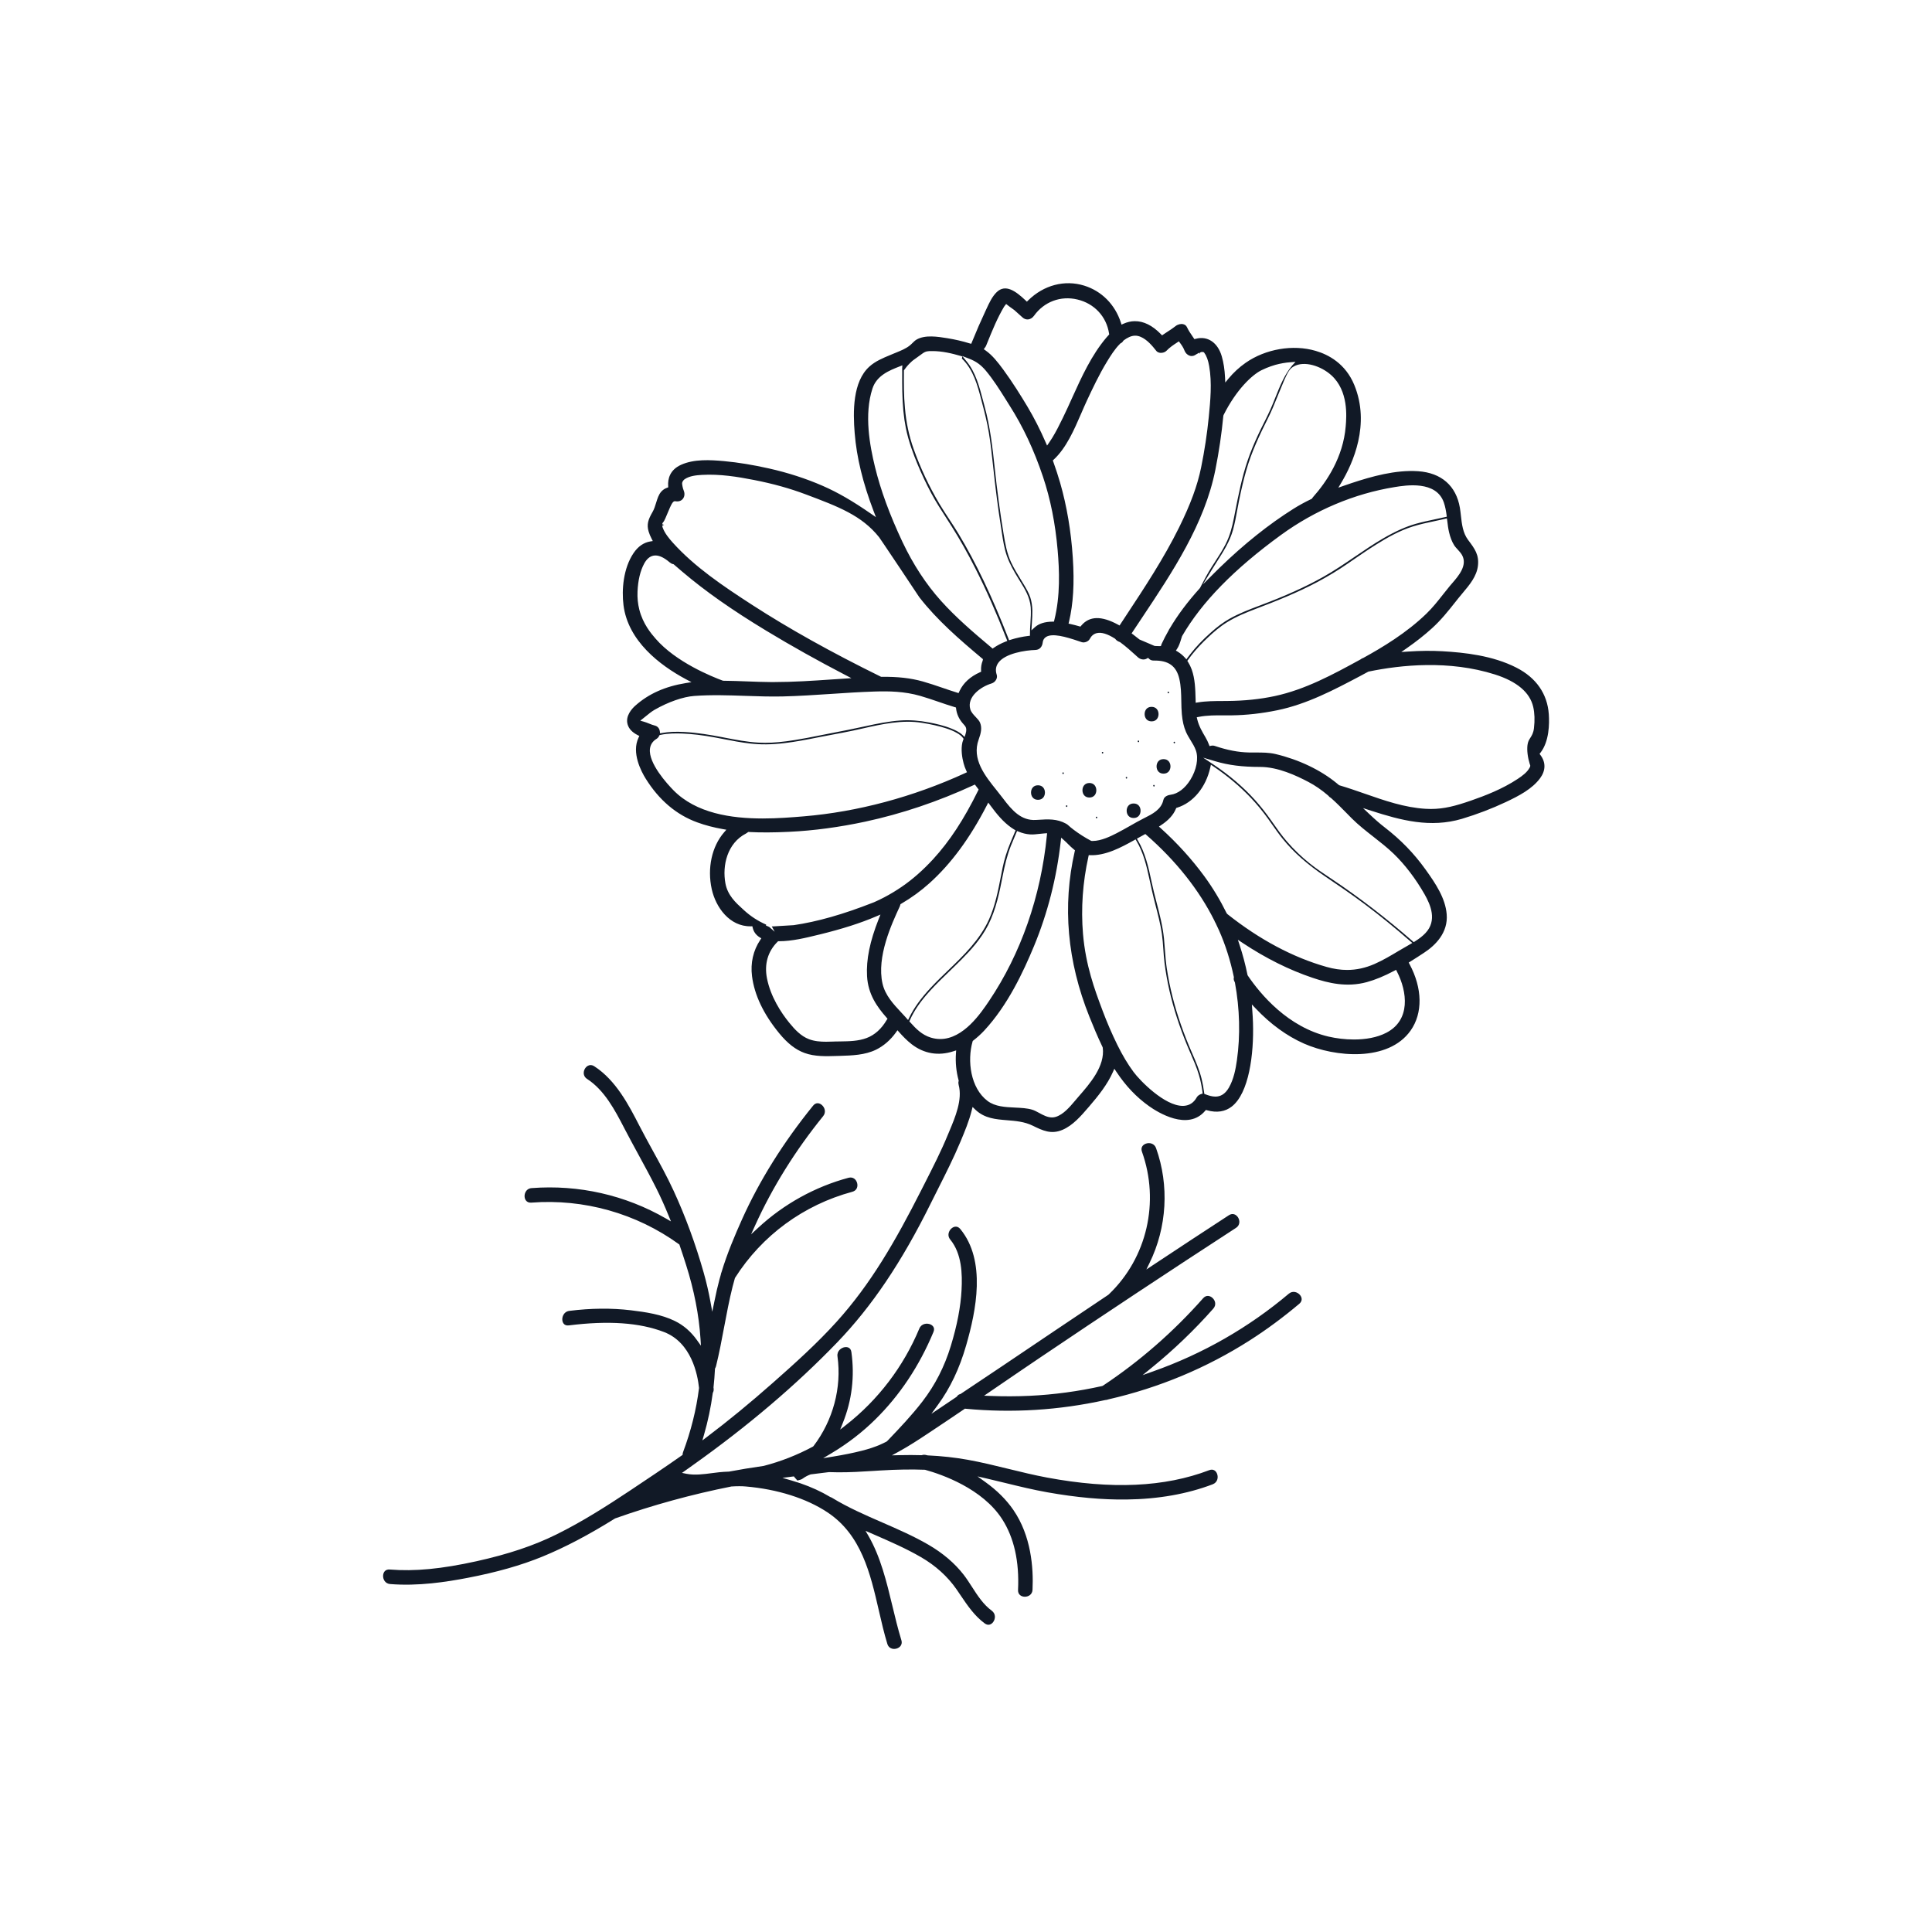 <?xml version="1.0" encoding="utf-8"?>
<!-- Generator: Adobe Illustrator 27.4.1, SVG Export Plug-In . SVG Version: 6.00 Build 0)  -->
<svg version="1.1" id="Layer_1" xmlns="http://www.w3.org/2000/svg" xmlns:xlink="http://www.w3.org/1999/xlink" x="0px" y="0px"
	 viewBox="0 0 500 500" style="enable-background:new 0 0 500 500;" xml:space="preserve">
<style type="text/css">
	.st0{fill:#111926;}
	.st1{fill:none;}
</style>
<path class="st0" d="M389.73,207.56c3.34-1.58,6.77-3.35,8.85-6.16c1.46-1.98,1.5-4.11,0.09-5.99l-0.23-0.31l0.23-0.3
	c2.28-2.92,2.33-7.5,2.16-9.96c-0.37-5.27-3.26-9.44-8.38-12.05c-6.15-3.15-13.47-3.92-19.16-4.25c-2.8-0.16-5.77-0.13-8.84,0.08
	l-1.8,0.12l1.48-1.03c2.4-1.68,4.51-3.34,6.44-5.09c2.34-2.11,4.21-4.46,6.18-6.95l0.65-0.82c0.37-0.46,0.75-0.92,1.14-1.38
	c1.79-2.12,3.63-4.32,3.95-7.05c0.33-2.85-0.85-4.43-2.48-6.6l-0.09-0.12c-1.34-1.8-1.6-4.08-1.84-6.27c-0.08-0.68-0.15-1.36-0.26-2
	c-0.96-5.71-4.8-9.07-10.82-9.48c-5.84-0.39-12.02,1.35-17.29,3.1c-0.68,0.23-1.36,0.46-2.04,0.7l-1.31,0.46l0.71-1.19
	c3.08-5.11,7.61-15.21,3.42-25.39c-2.28-5.54-6.7-7.87-10.01-8.83c-5.85-1.72-12.97-0.5-18.12,3.1c-1.64,1.15-3.14,2.53-4.44,4.1
	l-0.82,0.99l-0.06-1.29c-0.1-2.08-0.38-3.88-0.85-5.5c-1.04-3.57-3.68-5.34-6.73-4.52l-0.35,0.09l-0.5-0.74
	c-0.5-0.73-1.01-1.48-1.41-2.33c-0.2-0.43-0.53-0.7-0.99-0.8c-0.63-0.15-1.43,0.05-1.98,0.5c-0.68,0.54-1.4,1.01-2.1,1.46
	c-0.35,0.23-0.7,0.45-1.04,0.69l-0.35,0.24l-0.29-0.3c-2.2-2.27-4.51-3.41-6.81-3.37c-0.95,0.01-1.92,0.23-2.88,0.66l-0.51,0.23
	l-0.17-0.53c-1.51-4.67-4.97-8.16-9.49-9.56c-5.06-1.57-10.47-0.14-14.49,3.81l-0.34,0.34l-0.35-0.33c-2.54-2.41-5.2-4.34-7.48-2.12
	c-1.18,1.15-1.93,2.79-2.66,4.37l-0.32,0.69c-1.1,2.34-2.22,4.91-3.42,7.86l-0.17,0.43l-0.45-0.11c-1.75-0.55-3.69-1-5.78-1.34
	c-2.42-0.39-5.73-0.93-7.95,0.38c-0.37,0.22-0.68,0.52-1.01,0.85c-0.24,0.24-0.48,0.47-0.74,0.68c-1.01,0.8-2.25,1.3-3.44,1.79
	c-0.26,0.1-0.51,0.21-0.76,0.31l-0.81,0.34c-1.91,0.79-3.89,1.61-5.43,3.01c-4.34,3.92-4.25,11.69-3.8,17.2
	c0.5,6.27,2.11,12.89,4.92,20.25l0.58,1.51l-1.33-0.92c-4.74-3.28-8.58-5.5-12.46-7.19c-4.31-1.88-8.95-3.38-13.78-4.47
	c-4.22-0.95-8.05-1.58-11.73-1.92c-3.62-0.33-7.76-0.56-11.11,0.94c-2.97,1.33-3.47,3.71-3.36,5.47l0.02,0.37l-0.35,0.13
	c-0.58,0.21-1.06,0.54-1.47,1c-0.67,0.77-0.98,1.78-1.31,2.85c-0.25,0.83-0.51,1.68-0.96,2.45c-1.09,1.88-1.54,3.17-0.98,5.03
	c0.18,0.59,0.42,1.18,0.76,1.83l0.31,0.61l-0.67,0.11c-1.69,0.29-3.13,1.29-4.28,2.97c-2.7,3.96-3.13,9.58-2.63,13.52
	c1.17,9.27,9.38,15.52,16.07,19.12l1.52,0.8l-1.47,0.24c-5.36,0.87-9.63,2.78-13.07,5.85c-0.81,0.72-2.62,2.63-1.99,4.83
	c0.33,1.15,1.18,2.06,2.61,2.79l0.43,0.22l-0.21,0.44c-1.86,3.9,0.68,8.72,1.86,10.61c3.45,5.54,7.94,9.35,13.34,11.31
	c2.05,0.75,4.23,1.32,6.66,1.75l0.87,0.15l-0.58,0.67c-3.18,3.65-4.41,9.29-3.2,14.73c1.04,4.68,4.61,9.69,10.11,9.6l0.4-0.01
	l0.09,0.39c0.24,1.05,0.85,1.87,1.79,2.46l0.44,0.27l-0.29,0.43c-1.81,2.71-2.55,5.95-2.12,9.35c0.61,4.86,2.97,9.83,7.02,14.77
	c2.18,2.66,4.27,4.28,6.58,5.12c2.64,0.96,5.57,0.86,8.42,0.77l0.7-0.02c3.19-0.1,6.48-0.2,9.35-1.59c1.99-0.97,3.79-2.53,5.21-4.53
	l0.36-0.51l0.42,0.47c0.84,0.94,1.97,2.15,3.25,3.14c3.18,2.46,6.92,3.1,10.81,1.83l0.71-0.23l-0.05,0.74
	c-0.17,2.35,0.07,4.77,0.68,6.99l0.03,0.13l-0.03,0.13c-0.08,0.3-0.07,0.62,0.02,0.96c1.02,3.79-0.88,8.32-2.41,11.96l-0.42,1
	c-1.72,4.19-3.81,8.28-5.82,12.24l-0.97,1.91c-6.82,13.46-13.16,24.42-21.97,34.18c-5.04,5.58-10.67,10.65-16.48,15.78
	c-5.93,5.24-11.51,9.82-17.06,14.01l-1.2,0.91l0.42-1.44c1.02-3.53,1.79-7.17,2.27-10.81l0.06-0.17c0.15-0.27,0.2-0.59,0.17-0.97
	l-0.04-0.35l0.01-0.05c0.17-1.53,0.29-3.11,0.37-4.7l0.01-0.12l0.06-0.1c0.09-0.16,0.16-0.34,0.21-0.53
	c0.82-3.33,1.47-6.76,2.09-10.08c0.65-3.44,1.32-7.01,2.19-10.47c0.18-0.73,0.38-1.45,0.59-2.18l0.06-0.13
	c6.97-10.96,17.74-18.85,30.34-22.25c1.19-0.32,1.48-1.37,1.24-2.26c-0.24-0.91-1.04-1.68-2.24-1.36
	c-8.67,2.33-16.76,6.81-23.38,12.95l-1.82,1.68l1.02-2.25c4.48-9.89,10.41-19.42,17.62-28.32c0.84-1.03,0.43-2.29-0.39-2.95
	c-0.59-0.48-1.48-0.67-2.2,0.22c-7.71,9.51-13.9,19.41-18.4,29.43c-1.8,4.02-3.84,8.78-5.3,13.65c-0.1,0.24-0.15,0.42-0.17,0.59
	l-0.11,0.41c-0.08,0.29-0.17,0.58-0.25,0.87c-0.46,1.72-0.89,3.58-1.35,5.86l-0.52,2.53l-0.46-2.54c-0.46-2.53-1.05-5.07-1.75-7.55
	c-2.12-7.47-4.75-14.63-7.81-21.26c-1.63-3.54-3.55-7.03-5.41-10.41c-1.15-2.1-2.35-4.28-3.46-6.44
	c-2.68-5.21-6.01-11.69-11.64-15.33c-0.55-0.36-1.11-0.41-1.63-0.14c-0.62,0.32-1.06,1.03-1.1,1.78c-0.03,0.67,0.27,1.25,0.87,1.64
	c4.5,2.91,7.21,8.1,9.59,12.68l0.21,0.41c1.12,2.14,2.29,4.3,3.43,6.39c1.56,2.87,3.18,5.83,4.66,8.79c1.13,2.26,2.2,4.64,3.26,7.25
	l0.55,1.35l-1.26-0.73c-10.56-6.09-22.59-8.82-34.8-7.89c-0.98,0.07-1.42,0.71-1.6,1.08c-0.33,0.68-0.29,1.52,0.09,2.07
	c0.31,0.45,0.8,0.66,1.43,0.61c13.61-1.04,27.17,2.78,38.19,10.75l0.13,0.09l0.05,0.15c0.58,1.7,1.14,3.4,1.68,5.11
	c2.08,6.54,3.34,12.99,3.74,19.17l0.11,1.75l-1.02-1.43c-1.56-2.19-3.47-3.85-5.69-4.94c-3.5-1.73-7.56-2.32-11.41-2.79
	c-4.98-0.6-10.34-0.55-15.93,0.15c-1.02,0.13-1.46,0.84-1.64,1.25c-0.3,0.71-0.24,1.52,0.14,2.03c0.3,0.4,0.76,0.56,1.37,0.48
	c10.26-1.28,18.31-0.72,24.63,1.72c7.09,2.73,8.69,10.99,9.05,14.42l0.01,0.06l-0.01,0.06c-0.69,5.52-2.08,11.07-4.11,16.5
	c-0.07,0.18-0.11,0.36-0.12,0.53l-0.02,0.23l-0.19,0.13c-4.5,3.17-9.11,6.23-13.56,9.2c-5.84,3.88-12.17,7.93-18.91,11.26
	c-5.89,2.91-12.45,5.1-20.64,6.92c-9.1,2.01-16.03,2.67-22.47,2.15c-1.18-0.1-1.67,0.71-1.73,1.51c-0.08,1.01,0.53,2.15,1.81,2.25
	c7.27,0.59,14.53-0.54,20.05-1.6c7.51-1.44,13.85-3.24,19.39-5.51c5.82-2.39,11.95-5.61,18.73-9.84l0.1-0.05
	c9.68-3.43,19.79-6.21,30.06-8.25c0.75-0.05,1.42-0.07,2.04-0.07c0.61,0,1.16,0.02,1.69,0.07c8.17,0.7,15.67,3.07,21.11,6.68
	c8.81,5.84,11.11,15.83,13.33,25.49c0.66,2.86,1.34,5.82,2.18,8.56c0.26,0.85,0.85,1.15,1.3,1.26c0.71,0.16,1.54-0.08,2.01-0.59
	c0.28-0.3,0.57-0.83,0.32-1.64c-0.89-2.9-1.62-5.93-2.32-8.85c-1.5-6.23-3.05-12.68-6.19-18.12l-0.76-1.31l2.34,1.02
	c4.01,1.75,8.15,3.55,12.01,5.79c3.78,2.19,6.87,4.99,9.18,8.3c0.36,0.52,0.71,1.04,1.06,1.56c1.86,2.75,3.63,5.35,6.26,7.29
	c0.92,0.68,1.73,0.26,2.18-0.35c0.62-0.84,0.7-2.17-0.38-2.95c-2.16-1.59-3.67-3.92-5.12-6.18c-0.71-1.1-1.38-2.14-2.12-3.1
	c-2.32-3-5.4-5.62-9.17-7.81c-3.81-2.21-7.93-4-11.91-5.74c-4.35-1.89-8.85-3.85-12.98-6.37c-0.14-0.09-0.29-0.15-0.44-0.2
	l-0.1-0.05c-2.26-1.36-4.84-2.54-7.65-3.51l-2.35-0.74l-2.32-0.67l2.96-0.38l0.18,0.23c0.03,0.04,0.07,0.08,0.1,0.12l0.64,0.72
	l0.82-0.23c0.2-0.06,0.4-0.16,0.59-0.3c0.61-0.44,1.25-0.78,1.96-1.04l0.12-0.03c1.56-0.18,3.12-0.37,4.68-0.58l0.99,0.02
	c0.46,0.01,0.92,0.02,1.38,0.03c3.04,0.02,6.15-0.17,9.15-0.36l1.75-0.11c4.29-0.26,8.06-0.32,11.53-0.19l0.11,0.02
	c4.29,1.19,14.82,4.83,19.93,12.8c3.06,4.77,4.44,10.92,4.09,18.27c-0.06,1.24,0.86,1.73,1.66,1.77c1,0.04,2.04-0.56,2.09-1.81
	c0.27-5.73-0.37-13.97-4.96-20.65c-1.81-2.64-4.25-5.07-7.25-7.22l-2.03-1.46l2.44,0.56c1.6,0.37,3.19,0.76,4.79,1.15
	c3.55,0.87,7.22,1.76,10.88,2.41c7.49,1.33,14.18,1.94,20.44,1.86c8.23-0.1,15.74-1.43,22.32-3.94c1.23-0.47,1.5-1.75,1.13-2.72
	c-0.27-0.72-0.95-1.35-2.04-0.93c-11.54,4.4-25.27,5.02-41.96,1.91c-3.36-0.63-6.73-1.45-9.99-2.25c-3.43-0.84-6.98-1.71-10.52-2.35
	c-3.34-0.6-6.74-0.97-10.39-1.14l-0.39-0.09c-0.37-0.1-0.72-0.09-1.05,0.01l-0.08,0.03l-0.09,0c-1.79-0.05-3.67-0.06-5.58-0.01
	l-2.06,0.05l1.81-0.99c2.67-1.46,5.26-3.17,7.76-4.83l0.15-0.1c3.02-2,6.03-4.03,9.03-6.06l0.15-0.1l0.18,0.02
	c12.03,1.14,24.18,0.39,36.11-2.25l0.05-0.01l0.06,0c0.19-0.03,0.44-0.05,0.67-0.15l0.1-0.03c13.1-3,25.4-8.14,36.56-15.27
	c4.34-2.77,8.65-5.96,12.8-9.46c0.9-0.76,0.68-1.68,0.17-2.28c-0.66-0.78-1.9-1.16-2.89-0.32c-10.37,8.75-22.18,15.52-35.11,20.1
	l-2.73,0.97l2.25-1.83c5.77-4.68,11.17-9.86,16.05-15.38c0.85-0.96,0.52-2.14-0.25-2.81c-0.59-0.52-1.56-0.8-2.37,0.11
	c-7.7,8.71-16.44,16.34-25.97,22.66l-0.17,0.07c-6.18,1.38-12.48,2.23-18.71,2.53c-3.37,0.16-6.85,0.17-10.33,0.03l-1.51-0.06
	l3.5-2.39c3.66-2.5,7.31-5,10.98-7.47c16.41-11.07,33.47-22.37,50.71-33.57c1.05-0.68,1.05-1.89,0.51-2.73
	c-0.44-0.67-1.32-1.22-2.36-0.54c-6.21,4.04-12.69,8.3-19.81,13.02l-1.54,1.02l0.81-1.66c4.53-9.25,5.15-20.1,1.7-29.75
	c-0.43-1.21-1.68-1.5-2.63-1.16c-0.76,0.27-1.42,0.96-1.02,2.09c4.64,12.98,1.3,27.44-8.5,36.84l-0.19,0.18
	c-9.27,6.2-18.53,12.44-27.78,18.67l-10.5,7.02c-0.38,0.07-0.68,0.27-0.88,0.59l-0.14,0.15l-6.51,4.38l1.68-2.3
	c3.2-4.38,5.6-9.42,7.32-15.41c2.59-8.98,5.25-21.87-1.51-30.11c-0.39-0.48-0.88-0.69-1.39-0.6c-0.65,0.11-1.27,0.66-1.54,1.37
	c-0.15,0.4-0.31,1.18,0.33,1.96c3,3.66,3.14,8.89,2.92,13.04c-0.23,4.37-1.14,9.11-2.78,14.49c-1.64,5.37-4.04,10.07-7.33,14.35
	c-2.76,3.59-5.93,6.92-9,10.13l-0.31,0.28c-0.62,0.31-1.24,0.61-1.88,0.89l-0.33,0.13c-0.14,0.06-0.28,0.11-0.43,0.17
	c-0.41,0.15-0.82,0.3-1.23,0.44c-0.74,0.25-1.56,0.48-2.49,0.72c-2.22,0.57-4.67,1.06-7.47,1.52l-2.57,0.42l2.24-1.34
	c4.11-2.46,7.9-5.38,11.24-8.68c6.34-6.23,11.41-13.85,15.07-22.65c0.54-1.29-0.49-1.83-0.81-1.97c-0.85-0.35-2.29-0.25-2.85,1.09
	c-4.09,9.82-10.66,18.47-19.01,24.99l-1.47,1.15l0.69-1.73c2.35-5.84,3.09-12,2.21-18.33c-0.19-1.37-1.34-1.32-1.69-1.27
	c-0.91,0.13-2.11,0.96-1.91,2.4c1.12,8.06-1.13,16.52-6.2,23.2l-0.16,0.14c-4.06,2.18-8.34,3.86-12.73,4.99
	c-3.33,0.48-6.25,0.96-8.99,1.48c-0.94,0.03-1.74,0.08-2.51,0.16c-0.6,0.06-1.23,0.14-1.88,0.23c-2.12,0.28-4.52,0.6-6.64,0.17
	l-1.13-0.23l2.77-1.97c14.2-10.08,26.76-20.76,37.34-31.74c9.02-9.36,16.72-20.79,24.24-35.98c0.64-1.29,1.29-2.57,1.93-3.85
	c1.98-3.93,4.03-7.99,5.76-12.12l0.08-0.19c1.02-2.44,2.19-5.22,2.87-8.01l0.21-0.84l0.83,0.8c2.37,2.17,5.15,2.39,8.09,2.63
	c2.21,0.18,4.49,0.36,6.64,1.41c2.56,1.25,4.77,2.34,7.73,1.07c2.67-1.14,4.8-3.61,6.67-5.79l0.15-0.17c2.39-2.77,4.8-5.78,6.21-9
	l0.37-0.84l0.51,0.76c2.44,3.69,5.21,6.6,8.46,8.91c2.28,1.62,10.06,6.49,14.52,1.23l0.21-0.24l0.31,0.09
	c2.51,0.7,4.66,0.37,6.39-0.98c4.43-3.47,5.74-13.47,5.48-21.67c-0.03-1-0.09-2.06-0.19-3.34l-0.1-1.4l0.97,1.02
	c3.85,4.07,8.07,7.14,12.53,9.11c7.98,3.52,21.8,4.81,27.58-3.37c3.19-4.51,3.08-10.94-0.27-17.19l-0.22-0.41l0.4-0.25
	c1.23-0.76,2.43-1.54,3.6-2.31c2.88-1.89,6.24-5.15,5.83-9.97c-0.35-4.12-2.79-7.83-5.49-11.58c-3-4.18-6.37-7.65-10.59-10.91
	c-1.22-0.94-2.44-2-3.96-3.44l-1.61-1.52l2.1,0.68c7.71,2.49,15.31,4.52,23.5,2.1C382.25,210.74,386.08,209.28,389.73,207.56z
	 M374.54,134.71c0.13,1.13,0.25,2.06,0.47,3.01c0.3,1.29,0.73,2.42,1.29,3.33c0.25,0.41,0.59,0.78,0.95,1.17
	c0.4,0.44,0.81,0.88,1.12,1.42c1.49,2.65-0.93,5.44-2.54,7.29c-0.21,0.25-0.41,0.48-0.6,0.7c-0.61,0.74-1.2,1.48-1.79,2.23
	c-1.31,1.67-2.67,3.39-4.27,4.94c-5.17,5.02-11.45,8.77-16.35,11.47c-0.32,0.11-0.52,0.22-0.69,0.37l-0.18,0.1
	c-6.9,3.77-14.11,7.71-22.08,9.41c-3.8,0.81-7.79,1.22-12.17,1.26l-1.22,0.01c-2.15,0.01-4.36,0.01-6.47,0.36l-0.57,0.09l-0.02-0.9
	c-0.07-2.57-0.13-5.24-1-7.69c-0.25-0.69-0.57-1.35-0.96-1.97l-0.18-0.28l0.19-0.27c0.3-0.42,0.6-0.82,0.88-1.18
	c1.2-1.54,2.66-3.11,4.46-4.79c1.22-1.14,2.85-2.59,4.73-3.75c2.48-1.53,5.19-2.61,7.53-3.5c4.93-1.87,10.64-4.11,16.03-7
	c2.65-1.42,5.22-2.98,7.63-4.64l1.03-0.71c2.11-1.45,4.29-2.95,6.5-4.33c2.66-1.66,5.85-3.5,9.31-4.59c1.88-0.6,3.84-1.01,5.73-1.41
	c0.87-0.18,1.74-0.37,2.61-0.57l0.54-0.13L374.54,134.71z M253.65,187.06c-0.21-0.53-0.67-1.02-1.16-1.53
	c-0.57-0.6-1.16-1.22-1.38-1.98c-0.93-3.19,2.66-5.82,5.5-6.67c0.5-0.15,0.95-0.52,1.2-1c0.22-0.42,0.27-0.88,0.13-1.29
	c-0.36-1.12-0.23-2.13,0.4-3.03c1.75-2.49,7.05-3.28,9.61-3.35c1.26-0.04,1.8-1.02,1.9-1.93c0.06-0.62,0.36-1.11,0.85-1.43
	c1.62-1.04,5.04-0.09,8.51,1.09c0.31,0.1,0.56,0.19,0.74,0.25c0.74,0.23,1.74-0.17,2.09-0.85c0.4-0.77,0.99-1.27,1.73-1.47
	c1.21-0.32,2.77,0.13,4.76,1.39l0.13,0.12c0.26,0.35,0.67,0.62,1.11,0.76l0.15,0.08c1.51,1.11,2.93,2.4,3.87,3.25
	c0.28,0.25,0.53,0.47,0.72,0.65c0.67,0.59,1.59,0.72,2.28,0.32l0.33-0.19l0.27,0.26c0.31,0.3,0.73,0.46,1.24,0.44
	c3.74-0.06,5.79,1.38,6.57,4.69c0.45,1.92,0.49,3.91,0.52,5.83c0.02,1.1,0.04,2.24,0.14,3.34c0.17,1.86,0.5,3.29,1.08,4.63
	c0.31,0.71,0.72,1.38,1.15,2.09c0.53,0.85,1.07,1.73,1.41,2.7c0.72,2.05,0.15,5.03-1.44,7.58c-1.38,2.23-3.25,3.64-5.11,3.87
	c-0.38,0.05-1.64,0.28-1.87,1.35c-0.52,2.47-2.89,3.66-4.8,4.62l-0.34,0.17c-1.16,0.59-2.32,1.24-3.43,1.88
	c-1.13,0.64-2.3,1.3-3.48,1.91c-1.51,0.77-4.01,2.03-6.25,2.03c-0.08,0-0.16,0-0.24,0l-0.21-0.06c-1.55-0.82-3.06-1.78-4.48-2.85
	c-0.64-0.48-0.99-0.8-1.25-1.03c-0.27-0.24-0.41-0.37-0.7-0.53c-2.38-1.31-4.65-1.17-7.28-1l-0.52,0.03
	c-3.82,0.24-6.21-2.5-8.51-5.56c-0.5-0.66-1.04-1.34-1.6-2.04c-3.07-3.82-6.56-8.15-4.71-13.22
	C253.9,189.69,254.17,188.38,253.65,187.06z M360.91,126.06c2.95-0.48,10.79-1.75,12.76,4c0.38,1.12,0.57,2.25,0.7,3.21l0.06,0.45
	l-0.44,0.1c-0.94,0.22-1.88,0.42-2.83,0.62c-1.58,0.33-3.21,0.68-4.79,1.13c-2.57,0.74-5.21,1.92-8.31,3.71
	c-2.56,1.48-5.04,3.17-7.45,4.81c-2.61,1.78-5.31,3.61-8.12,5.19c-4.6,2.59-9.84,4.95-16.48,7.44c-2.86,1.07-5.42,2.07-7.82,3.42
	c-1.6,0.9-3.16,2.06-4.92,3.64c-2.05,1.83-3.72,3.59-5.12,5.38c-0.25,0.32-0.5,0.64-0.75,0.98l-0.36,0.5l-0.41-0.46
	c-0.54-0.6-1.17-1.12-1.86-1.54l-0.45-0.27l0.3-0.44c0.51-0.76,0.78-1.63,1.09-2.65l0.21-0.65c5.09-8.79,13.47-17.36,25.62-26.2
	C340.35,132.03,350.5,127.75,360.91,126.06z M344.52,97.09c4.5,4.04,3.96,10.71,3.75,13.22c-0.65,8.04-4.96,14.41-8.47,18.35
	c-0.09,0.1-0.16,0.2-0.22,0.3l-0.08,0.12l-0.13,0.06c-1.74,0.84-3.25,1.67-4.63,2.54c-6.37,4-12.78,9.12-19.06,15.21
	c-0.47,0.46-0.94,0.92-1.41,1.39l-2.95,2.95l2.17-3.57c0.45-0.74,0.92-1.47,1.38-2.2c1.76-2.75,3.42-5.35,4.26-8.43
	c0.44-1.62,0.75-3.31,1.05-4.95c0.16-0.86,0.32-1.72,0.49-2.57c0.63-3.07,1.19-5.41,1.81-7.6c1.39-4.96,3.59-9.53,5.73-13.79
	c0.89-1.77,1.64-3.64,2.37-5.44l0.51-1.25c2.01-4.93,2.46-5.86,3.7-6.58C337.55,93.26,341.91,94.74,344.52,97.09z M314.54,121.57
	c0.93-4.66,1.62-9.35,2.06-13.96l0.05-0.18c3.31-6.6,7.35-10.38,9.8-11.61c1.71-0.86,3.52-1.37,3.59-1.39
	c1.31-0.36,2.66-0.6,3.99-0.69l1.25-0.09l-0.85,0.92c-2.02,2.41-3.19,5.36-4.33,8.21c-0.42,1.05-0.85,2.14-1.32,3.19
	c-0.54,1.21-1.14,2.4-1.72,3.56c-0.49,0.97-0.97,1.94-1.43,2.93c-1.17,2.51-2.04,4.65-2.74,6.71c-1.48,4.32-2.38,8.91-3.25,13.35
	l-0.33,1.68c-0.4,2-0.96,4.34-2.11,6.6c-0.85,1.67-1.88,3.25-2.88,4.79l-0.65,1c-1.15,1.78-2.13,3.69-3.09,5.54l-0.07,0.1
	c-3.22,3.58-5.76,6.98-7.77,10.39c-0.14,0.18-0.22,0.34-0.29,0.51c-0.72,1.27-1.32,2.42-1.84,3.55c-0.02,0.05-0.04,0.1-0.05,0.15
	l-0.12,0.37l-0.41,0.02c-0.36-0.03-0.73-0.04-1.1-0.04l-0.19-0.04l-3.84-1.64c-0.52-0.43-1.08-0.87-1.66-1.3l-0.38-0.28l0.26-0.39
	c0.79-1.2,1.59-2.4,2.4-3.61C303.49,147.96,311.75,135.57,314.54,121.57z M289.95,88.88c0.32-0.14,0.57-0.35,0.72-0.63l0.14-0.16
	c0.46-0.35,0.93-0.63,1.41-0.85c1.02-0.47,2.01-0.49,3.01-0.05c1.64,0.71,2.94,2.25,4.03,3.63c0.32,0.4,0.83,0.49,1.1,0.5
	c0.58,0.03,1.17-0.18,1.51-0.53c0.83-0.87,1.81-1.53,2.83-2.19l0.39-0.26l0.28,0.38c0.42,0.56,0.89,1.23,1.17,1.99
	c0.23,0.63,0.74,1.14,1.32,1.34c0.34,0.12,0.87,0.18,1.44-0.17c0.34-0.21,0.71-0.43,1.1-0.61l0.19,0.33l-0.03-0.37
	c0.04-0.01,0.16-0.04,0.21-0.06l-0.01-0.04c0,0,0,0,0,0c0.41-0.06,0.8-0.12,0.96,0.27c0.53,0.7,0.96,1.87,1.21,3.33
	c0.77,4.37,0.3,9.06-0.1,13.19c-0.43,4.3-1.09,8.69-1.98,13.05c-0.96,4.71-2.73,9.51-5.72,15.57c-3.95,7.98-8.92,15.53-13.74,22.83
	l-1.65,2.51l-0.4-0.22c-4.3-2.34-7.42-2.26-9.52,0.26l-0.21,0.25l-0.31-0.09c-0.73-0.21-1.49-0.41-2.27-0.58l-0.49-0.11l0.12-0.49
	c1.1-4.67,1.42-9.93,0.98-16.57c-0.45-6.86-1.55-13.38-3.27-19.36c-0.52-1.79-1.12-3.65-1.79-5.5l-0.11-0.31l0.24-0.22
	c3.25-3.01,5.29-7.74,7.1-11.92c0.5-1.15,0.98-2.27,1.47-3.32c1.41-3.01,3.16-6.76,5.23-10.14c0.87-1.41,1.94-3.17,3.31-4.54
	L289.95,88.88z M254.91,89.95c0.13-0.16,0.23-0.33,0.31-0.53l0.36-0.88c1.25-3.09,2.55-6.28,4.27-9.16
	c0.05-0.08,0.13-0.19,0.23-0.31l0.31-0.4l0.4,0.32c0.35,0.29,0.83,0.62,1.19,0.88c0.26,0.19,0.47,0.34,0.55,0.4
	c0.7,0.61,1.39,1.23,2.07,1.86c0.43,0.4,0.94,0.58,1.47,0.54c0.58-0.06,1.13-0.4,1.52-0.94c2.6-3.64,6.9-5.26,11.24-4.22
	c4.38,1.04,7.52,4.41,8.19,8.8l0.04,0.24l-0.16,0.18c-0.18,0.19-0.35,0.38-0.52,0.58c-3.89,4.56-6.46,10.23-8.94,15.71
	c-0.76,1.69-1.55,3.44-2.37,5.11c-0.95,1.95-1.77,3.58-2.73,5.15c-0.24,0.39-0.54,0.85-0.85,1.3l-0.51,0.73l-0.36-0.82
	c-1.42-3.28-3.01-6.39-4.72-9.26c-1.64-2.73-3.83-6.28-6.27-9.6c-1.4-1.89-2.8-3.7-4.59-4.95l-0.44-0.31L254.91,89.95z
	 M250.79,92.82c1.81,0.69,3.07,1.6,4.35,3.12c1.91,2.29,3.53,4.85,5.09,7.34c0.35,0.55,0.69,1.11,1.04,1.66
	c3.5,5.49,6.33,11.52,8.65,18.43c1.93,5.74,3.21,12.14,3.8,19.04c0.44,5.09,0.73,11.75-0.87,18.1l-0.09,0.37l-0.39,0
	c-1.97,0.02-3.49,0.5-4.53,1.43l-0.91,0.82l0.12-1.95c0.07-1.05,0.14-2.14,0.12-3.2c-0.03-1.26-0.21-2.39-0.53-3.36
	c-0.37-1.13-1-2.2-1.61-3.23c-0.31-0.52-0.62-1.04-0.94-1.55c-0.84-1.37-1.71-2.8-2.41-4.29c-1.12-2.39-1.54-4.92-1.95-7.36
	c-0.9-5.4-1.66-11.08-2.28-16.89c-0.58-5.54-1.22-10.94-2.64-16.12c-0.14-0.51-0.28-1.03-0.41-1.55c-0.94-3.56-1.91-7.25-4.19-10.04
	l-1.19-1.46L250.79,92.82z M233.93,96.01l0-0.16l0.09-0.13c0.15-0.21,0.35-0.49,0.62-0.81c0.57-0.69,1.08-1.15,1.38-1.43
	c0.19-0.17,0.3-0.25,1.04-0.78l1.7-1.23c0.83-0.6,1.38-0.61,2.37-0.61c2.68-0.04,5.4,0.65,7.46,1.25l0.47,0.14l-0.12,0.47
	c-0.01,0.04-0.01,0.08,0.06,0.15c2.92,2.81,4.01,6.97,4.97,10.64l0.22,0.85c0.63,2.37,1.27,4.92,1.71,7.55
	c0.46,2.74,0.77,5.54,1.05,8.17c0.67,6.35,1.35,11.56,2.12,16.4c0.07,0.44,0.14,0.88,0.2,1.32c0.31,2.07,0.64,4.2,1.34,6.16
	c0.74,2.08,1.84,3.96,2.91,5.71l0.43,0.69c1.28,2.07,2.6,4.21,2.8,6.81c0.1,1.39,0.01,2.78-0.08,4.12
	c-0.06,0.92-0.13,1.87-0.12,2.79l0,0.45l-0.44,0.05c-1.53,0.18-3.09,0.52-4.51,0.97l-0.45,0.14l-0.17-0.44
	c-4.27-10.96-8.39-19.59-12.95-27.16c-0.75-1.25-1.57-2.48-2.35-3.68c-0.86-1.3-1.74-2.65-2.56-4.02c-2.69-4.53-4.94-9.33-6.7-14.28
	c-1.17-3.31-1.92-6.85-2.22-10.5C233.89,102.41,233.91,99.16,233.93,96.01z M226.44,120.82c-1.33-5.47-2.85-13.53-0.65-20.26
	c1.11-3.4,4.38-4.69,7.01-5.72l0.73-0.29l-0.05,0.79c-0.01,0.2,0,0.42,0,0.62c0.01,0.14,0.01,0.28,0.01,0.41
	c-0.01,1.62-0.01,3.24,0.02,4.87c0.08,3.72,0.37,6.75,0.92,9.52c0.71,3.54,1.99,6.86,3.02,9.36c1.08,2.61,2.29,5.15,3.57,7.55
	c1.19,2.23,2.58,4.37,3.92,6.45c0.45,0.69,0.89,1.38,1.33,2.08c2.14,3.37,4.18,7,6.25,11.1c2.75,5.44,5.36,11.36,7.99,18.11
	l0.18,0.46l-0.46,0.18c-1.15,0.45-2.16,0.99-3.03,1.59l-0.31,0.22l-0.29-0.25c-4.86-4.08-9.19-7.8-13.06-12.1
	c-3.85-4.28-7.2-9.4-9.96-15.21C230.25,133.23,227.91,126.86,226.44,120.82z M171.37,135.66l0.15-0.41l0.04,0
	c0.01-0.01,0.02-0.03,0.04-0.05c0.04-0.05,0.11-0.14,0.27-0.39c0.15-0.23,0.47-1,0.78-1.74c1.17-2.82,1.51-3.46,2.14-3.35
	c0.8,0.15,1.51-0.08,1.94-0.63c0.46-0.58,0.53-1.39,0.2-2.18c-0.24-0.55-0.41-1.57-0.4-1.81c0.04-0.62,0.54-1,0.69-1.1
	c1.26-0.85,2.96-1.01,4.46-1.1c4.61-0.26,9.2,0.48,13.47,1.32c4.9,0.96,9.29,2.18,13.42,3.74c8.38,3.15,14.44,5.43,18.94,11.07
	c0.17,0.21,1.56,2.29,5.58,8.28c2.81,4.19,3.9,5.85,4.38,6.58c0.35,0.53,0.36,0.54,0.48,0.71c4.56,5.86,10.25,10.8,16.16,15.76
	l0.28,0.23l-0.07,0.39c-0.32,0.79-0.46,1.64-0.42,2.52l0.02,0.34l-0.31,0.14c-2.5,1.12-4.28,2.74-5.27,4.83l-0.26,0.56l-0.42-0.13
	c-1.28-0.39-2.55-0.83-3.81-1.26c-1.64-0.56-3.34-1.14-5.04-1.62c-3.12-0.87-6.4-1.25-10.65-1.2l-0.12,0l-0.11-0.05
	c-12.83-6.31-23.72-12.39-33.29-18.58c-7.59-4.91-14.88-9.84-20.49-16.06c-0.98-1.09-2.14-2.49-2.64-3.92l-0.01,0l-0.07-0.27
	c-0.02-0.07-0.04-0.14-0.06-0.21l0.38-0.09l-0.35-0.08l0.45-0.06l0-0.02L171.37,135.66L171.37,135.66z M169.66,165.28
	c-1.14-1.32-3.26-3.78-4.21-7.53c-0.38-1.49-0.53-3.06-0.46-4.65c0.13-2.93,0.71-5.37,1.73-7.25c0.64-1.18,1.45-1.87,2.41-2.05
	c1.19-0.22,2.56,0.35,4.2,1.75c0.27,0.23,0.56,0.38,0.88,0.45l0.13,0.03l0.1,0.09c0.65,0.57,1.29,1.12,1.91,1.64l0.27,0.23
	c5.91,5.02,12.8,9.86,21.67,15.23c6.53,3.95,13.41,7.8,20.46,11.46l1.59,0.83l-4.99,0.33c-4.95,0.34-10.05,0.68-15.11,0.68
	c-0.24,0-0.49,0-0.73,0c-1.99-0.01-3.99-0.09-6.11-0.17c-2.03-0.08-4.12-0.15-6.19-0.17l-0.17-0.03
	C184.3,175.13,174.94,171.39,169.66,165.28z M166.65,186.78l-0.95-0.27l0.77-0.61c0.18-0.14,0.38-0.31,0.61-0.49
	c0.69-0.56,1.54-1.27,2.31-1.71c3.56-2.04,7.4-3.38,10.29-3.59c4.41-0.32,8.88-0.17,13.21-0.02c3.17,0.11,6.44,0.22,9.65,0.15
	c4.16-0.1,8.38-0.38,12.47-0.65c3.69-0.25,7.5-0.5,11.27-0.62c3.73-0.12,7.76-0.06,11.89,1.13c1.59,0.46,3.18,1,4.72,1.53
	c1.37,0.47,2.79,0.96,4.2,1.38l0.31,0.09l0.04,0.33c0.16,1.33,0.71,2.58,1.65,3.69c0.11,0.13,0.21,0.24,0.3,0.34
	c0.5,0.55,0.78,0.91,0.64,1.88c-0.03,0.21-0.08,0.42-0.15,0.63l-0.24,0.76l-0.58-0.55c-0.76-0.71-1.81-1.2-2.73-1.58
	c-1.98-0.82-4.14-1.29-5.79-1.61c-2.68-0.52-5.11-0.69-7.45-0.53c-3.12,0.21-6.21,0.85-9.11,1.49c-3.03,0.67-6.11,1.27-8.99,1.82
	c-0.93,0.18-1.85,0.36-2.78,0.55c-2.13,0.43-4.34,0.86-6.53,1.21c-3,0.48-5.45,0.71-7.68,0.71c-0.59,0-1.16-0.02-1.73-0.05
	c-2.93-0.16-5.83-0.73-8.65-1.27l-0.98-0.19c-2.77-0.53-6.07-1.1-9.5-1.29c-2.32-0.12-4.17-0.04-5.8,0.26l-0.51,0.09l-0.07-0.52
	c-0.1-0.76-0.59-1.32-1.29-1.49c-0.56-0.14-1.09-0.35-1.6-0.56C167.45,187.05,167.05,186.89,166.65,186.78z M174.27,204.5
	c-1.54-1.57-6.53-6.99-6.06-10.74c0.14-1.09,0.71-1.94,1.69-2.54c0.29-0.18,0.52-0.43,0.68-0.76l0.11-0.22l0.24-0.05
	c1.97-0.43,4.08-0.41,5.69-0.35c2.48,0.1,5.19,0.42,8.29,0.99c0.8,0.15,1.59,0.3,2.39,0.45c2.2,0.43,4.48,0.87,6.73,1.13
	c2.77,0.33,5.67,0.3,8.88-0.08c2.98-0.35,5.87-0.91,9.07-1.55c1.17-0.23,2.34-0.45,3.51-0.67c1.73-0.32,3.53-0.66,5.28-1.03
	c0.81-0.17,1.62-0.36,2.44-0.54c5.04-1.14,10.25-2.31,15.44-1.47c2.41,0.39,4.34,0.83,6.09,1.39c0.85,0.27,1.95,0.66,2.98,1.27
	c0.5,0.29,1.11,0.7,1.51,1.27l0.15,0.22l-0.1,0.25c-0.09,0.22-0.16,0.44-0.21,0.66c-0.43,1.86-0.07,3.97,0.31,5.41
	c0.16,0.61,0.38,1.22,0.67,1.86l0.21,0.45l-0.45,0.21c-13.46,6.19-27.93,10.06-41.83,11.21c-3.02,0.25-6.7,0.55-10.59,0.55
	C189.22,211.82,180.13,210.48,174.27,204.5z M192.59,235.6l-0.34-0.31c-1.85-1.68-3.94-3.59-4.51-6.66
	c-0.86-4.63,0.46-10.43,5.35-12.93c0.14-0.07,0.27-0.16,0.39-0.26l0.15-0.13l0.2,0.01c3,0.16,6.32,0.15,10.44-0.05
	c6.33-0.3,12.94-1.19,19.66-2.63c9.39-2.02,18.81-5.19,28-9.43l0.37-0.17l0.97,1.29l-0.14,0.28c-3.67,7.46-7.37,13.1-11.65,17.76
	c-2.6,2.82-5.32,5.22-8.1,7.12c-1.46,1-2.98,1.92-4.53,2.73c-0.88,0.46-1.78,0.9-2.66,1.28l-0.23,0.09
	c-7.73,3.04-14.45,4.95-20.54,5.84l-5.47,0.33c-0.08-0.01-0.15-0.02-0.22-0.03l0.76,1.4l-1.47-1.28l-0.01,0.02l-0.18-0.09
	l-0.02,0.01l-0.18-0.11l-0.38-0.12l0.03-0.27C196.17,238.37,194.26,237.13,192.59,235.6z M229.49,263.95
	c-1.36,2.32-3.11,3.9-5.21,4.69c-2.15,0.81-4.53,0.85-6.83,0.88c-0.46,0.01-0.91,0.01-1.35,0.02l-0.54,0.02
	c-0.59,0.02-1.18,0.04-1.77,0.04c-1.5,0-3.01-0.12-4.43-0.66c-2.1-0.8-3.7-2.53-5.12-4.28c-2.11-2.6-4.81-6.71-5.75-11.48
	c-0.72-3.68,0.22-6.95,2.73-9.44l0.15-0.15h0.21c0.01,0,0.01,0,0.02,0c3.38,0,6.97-0.88,10.14-1.66l0.35-0.08
	c5.91-1.45,10.57-2.94,14.67-4.69l1.1-0.47l-0.44,1.11c-2.31,5.84-3.27,10.55-3.03,14.81c0.26,4.71,2.59,7.96,5.06,10.76l0.24,0.27
	L229.49,263.95z M234.27,263.14c-0.34-0.37-0.68-0.74-1.03-1.11c-2.04-2.19-4.16-4.45-4.85-7.49c-1.56-6.91,2.36-15.4,4.47-19.96
	c0.06-0.13,0.1-0.25,0.13-0.38l0.05-0.2l0.18-0.1c2.72-1.6,5.11-3.34,7.31-5.32c5.6-5.03,10.46-11.62,14.86-20.15l0.37-0.72
	l0.48,0.65c1.8,2.45,3.43,4.39,5.51,5.85c0.23,0.16,0.47,0.31,0.71,0.46l0.37,0.22l-0.68,1.62c-0.21,0.49-0.42,0.98-0.62,1.47
	c-0.95,2.29-1.62,4.45-2.06,6.6c-0.15,0.75-0.3,1.51-0.45,2.27c-0.72,3.71-1.47,7.54-3.06,11.08c-2.38,5.3-6.56,9.32-10.6,13.21
	c-1.48,1.42-3,2.89-4.4,4.39c-2.62,2.8-4.41,5.27-5.62,7.78l-0.33,0.67L234.27,263.14z M243.33,268.9c-0.8,0-1.62-0.12-2.46-0.38
	c-2.27-0.7-3.81-2.27-5.31-3.95l-0.22-0.24l0.13-0.3c1.11-2.49,2.77-4.92,5.25-7.63c1.63-1.79,3.39-3.49,5.1-5.13
	c1.03-1,2.06-1.99,3.07-3.01c2.38-2.4,5.06-5.34,6.87-8.92c2.04-4.02,2.92-8.51,3.77-12.85c0.45-2.29,1.05-4.99,2.11-7.66
	c0.31-0.79,0.65-1.57,0.98-2.35l0.6-1.42l0.46,0.19c0.93,0.39,1.89,0.62,2.85,0.69c0.8,0.06,1.6-0.03,2.45-0.13
	c0.48-0.05,0.95-0.11,1.43-0.14l0.58-0.03l-0.06,0.58c-1.56,15.79-6.73,30.59-14.95,42.81C253.88,262.15,249.34,268.9,243.33,268.9z
	 M279.13,283.8l-0.29,0.34c-0.21,0.24-0.42,0.49-0.64,0.75c-1.33,1.57-2.98,3.53-4.95,4.15c-0.34,0.11-0.67,0.15-0.99,0.15
	c-1.19,0-2.31-0.61-3.32-1.16c-0.64-0.35-1.24-0.67-1.83-0.85c-1.31-0.39-2.82-0.46-4.42-0.54c-2.54-0.12-5.16-0.24-7.13-1.73
	c-4.41-3.35-5.28-10.41-3.86-15.36l0.05-0.16l0.13-0.1c1-0.77,1.96-1.64,2.84-2.58c6.11-6.59,10.1-15.17,12.9-21.91
	c3.5-8.46,5.83-17.56,6.9-27.05l0.11-0.96l0.72,0.64c0.37,0.32,0.72,0.67,1.07,1.02c0.49,0.48,0.99,0.99,1.53,1.41l0.25,0.2
	l-0.07,0.31c-3.21,14.08-1.93,28.46,3.81,42.76c0.95,2.37,2.1,5.16,3.4,7.85l0.05,0.15C286.03,275.91,282.04,280.47,279.13,283.8z
	 M310.84,283.14c-0.48,0.16-0.92,0.49-1.12,0.85c-0.75,1.36-1.86,2.1-3.3,2.2c-0.11,0.01-0.22,0.01-0.33,0.01
	c-4.69,0-11.03-6.48-12.73-8.78c-1.49-2.01-2.87-4.32-4.22-7.06c-1.4-2.86-2.68-5.83-3.8-8.82l-0.2-0.54
	c-1.76-4.7-4.17-11.13-4.86-19.31c-0.55-6.61-0.08-13.33,1.4-19.98l0.09-0.41l0.42,0.02c1.72,0.07,3.7-0.33,5.87-1.18
	c1.94-0.76,3.8-1.78,5.4-2.67l0.42-0.24l0.25,0.42c1.76,2.96,2.6,6.41,3.3,9.69c0.4,1.88,0.95,4.37,1.6,6.86
	c0.65,2.48,1.29,4.95,1.66,7.45c0.19,1.34,0.29,2.71,0.38,4.03c0.08,1.14,0.16,2.31,0.3,3.45c0.31,2.44,0.74,4.87,1.28,7.24
	c1.04,4.55,2.57,9.28,4.54,14.07c0.3,0.72,0.61,1.44,0.92,2.16c0.78,1.8,1.6,3.66,2.17,5.6c0.42,1.41,0.72,2.89,0.92,4.4l0.05,0.41
	L310.84,283.14z M320.11,274.4c-0.32,2.27-0.82,4.89-2.07,7.07c-1.01,1.76-2.24,2.33-3.5,2.33c-0.87,0-1.75-0.27-2.59-0.6
	l-0.28-0.11l-0.04-0.3c-0.15-1.23-0.37-2.44-0.66-3.61c-0.57-2.27-1.44-4.32-2.52-6.78c-2.12-4.85-3.8-9.68-4.99-14.37
	c-0.63-2.5-1.14-5-1.5-7.43c-0.24-1.63-0.37-3.29-0.49-4.89c-0.07-0.93-0.14-1.87-0.23-2.8c-0.32-3.17-1.14-6.33-1.93-9.38
	c-0.45-1.73-0.91-3.52-1.28-5.3c-0.8-3.85-1.67-7.56-3.55-10.74l-0.26-0.44l0.45-0.25c0.48-0.27,0.95-0.53,1.43-0.79l0.31-0.17
	l0.26,0.23c7.71,6.75,13.64,14.23,17.63,22.22c0.08,0.24,0.15,0.39,0.26,0.53c0.35,0.7,0.64,1.33,0.92,1.96
	c1.65,3.72,2.94,7.77,3.83,12.03l0.02,0.1l-0.02,0.1c-0.08,0.37,0,0.75,0.23,1.13l0.06,0.17
	C320.85,261.06,321.02,268.01,320.11,274.4z M358.81,267.26c-2.44,1.28-5.46,1.76-8.41,1.76c-2.33,0-4.61-0.3-6.53-0.74
	c-10.56-2.44-17.65-10.95-20.94-15.8l-0.08-0.18c-0.53-2.63-1.22-5.22-2.04-7.72l-0.45-1.37l1.2,0.8
	c5.96,3.96,12.07,7.01,18.18,9.06c3.99,1.34,8.77,2.52,13.96,1.11c2.2-0.6,4.54-1.56,7.15-2.95l0.45-0.24l0.23,0.45
	C364.22,256.68,365.11,263.97,358.81,267.26z M364.01,244.91c-0.51,0.29-1.01,0.57-1.49,0.86l-0.43,0.25
	c-2.04,1.22-4.15,2.49-6.37,3.46c-2.36,1.03-4.68,1.54-7.09,1.54c-1.72,0-3.49-0.26-5.34-0.79c-8.66-2.45-17.29-7.04-25.63-13.65
	l-0.19-0.21c-1.66-3.38-3.6-6.6-5.77-9.57c-3.24-4.42-7.04-8.61-11.29-12.45l-0.48-0.43l0.54-0.36c1.94-1.27,3.2-2.66,3.85-4.24
	l0.09-0.22l0.22-0.07c4.17-1.29,7.46-5.28,8.59-10.4l0.16-0.72l0.61,0.41c3.66,2.46,6.94,5.22,9.76,8.2
	c1.56,1.65,3.03,3.44,4.39,5.33c0.34,0.48,0.68,0.96,1.02,1.44c0.88,1.25,1.78,2.54,2.75,3.74c2.82,3.5,6.34,6.62,11.07,9.81
	c3.16,2.13,6.83,4.63,10.31,7.24c3.85,2.89,7.67,6,11.68,9.5l0.53,0.46L364.01,244.91z M355.46,216.57c1.76,1.38,3.58,2.8,5.23,4.39
	v0c2.9,2.8,5.66,6.41,7.97,10.45c1.58,2.77,3.33,6.83,0.24,10.08c-0.69,0.73-1.55,1.41-2.71,2.14l-0.32,0.2l-0.28-0.25
	c-6.73-5.88-13.72-11.26-20.78-15.99l-0.6-0.4c-1.76-1.17-3.57-2.39-5.26-3.74c-2.09-1.67-4.06-3.56-5.85-5.62
	c-1.39-1.6-2.62-3.35-3.81-5.05l-0.17-0.25c-1.51-2.15-2.94-3.96-4.37-5.54c-3-3.31-6.58-6.37-10.63-9.08l-2.74-1.83l3.16,0.94
	c3.43,1.02,7.02,1.46,11.54,1.46c0.01,0,0.03,0,0.04,0c4.58,0,9.34,2.22,12.52,3.9c1.7,0.89,3.36,2.03,5.07,3.49l0.09,0.09
	c0.15,0.21,0.35,0.38,0.59,0.51l0.1,0.07c1.45,1.29,2.79,2.66,4.21,4.1l1.13,1.15C351.56,213.52,353.54,215.07,355.46,216.57z
	 M370.32,209.36c-0.45,0-0.9-0.01-1.36-0.04c-5.45-0.32-10.67-2.14-15.71-3.9c-2.16-0.75-4.39-1.53-6.6-2.18l-0.18-0.1l-0.23-0.19
	c-0.1-0.09-0.2-0.18-0.31-0.26c-4.17-3.43-9.79-6.11-15.8-7.54c-1.73-0.41-3.43-0.4-5.22-0.4c-0.57,0-1.13,0-1.71-0.01
	c-2.73-0.06-5.52-0.59-8.77-1.68c-0.35-0.12-0.67-0.14-0.97-0.07l-0.43,0.1l-0.16-0.41c-0.24-0.64-0.54-1.27-0.9-1.88
	c-0.84-1.43-1.71-2.9-2.13-4.66l-0.12-0.51l0.51-0.1c2.16-0.43,4.41-0.41,6.59-0.4c0.66,0,1.31,0.01,1.95,0
	c3.8-0.05,7.75-0.49,11.75-1.31c7.72-1.58,14.71-5.28,21.47-8.85c0.7-0.37,1.39-0.74,2.08-1.12l0.14-0.05
	c8.36-1.73,20.82-3.01,32.67,0.75c5.72,1.82,9.06,4.65,9.92,8.41c0.36,1.58,0.43,3.42,0.19,5.48c-0.14,1.26-0.57,1.92-0.94,2.51
	c-0.34,0.53-0.63,0.99-0.74,1.88c-0.17,1.36,0.05,3.17,0.6,4.94l0,0c0.23,0.37,0.08,0.66-0.01,0.84v0c-0.64,1.25-1.93,2.18-3.1,2.96
	c-3.97,2.64-8.55,4.39-12.1,5.62C376.72,208.57,373.74,209.36,370.32,209.36z"/>
<polygon class="st0" points="171.87,135.84 171.87,135.84 171.87,135.84 "/>
<path class="st0" d="M296.23,184.81c0,0.93,0.56,1.88,1.8,1.88c1.24,0,1.8-0.94,1.8-1.88c0-0.93-0.56-1.88-1.8-1.88
	C296.78,182.93,296.23,183.87,296.23,184.81z"/>
<path class="st0" d="M301.12,200.22c1.24,0,1.8-0.94,1.8-1.88c0-0.93-0.56-1.88-1.8-1.88c-1.24,0-1.8,0.94-1.8,1.88
	C299.32,199.28,299.88,200.22,301.12,200.22z"/>
<path class="st0" d="M280.59,205.83c0.32,0.37,0.78,0.57,1.34,0.57c1.24,0,1.8-0.94,1.8-1.88c0-0.5-0.17-0.97-0.45-1.31
	c-0.32-0.37-0.78-0.57-1.34-0.57c-1.24,0-1.8,0.94-1.8,1.88C280.14,205.02,280.3,205.49,280.59,205.83z"/>
<path class="st0" d="M293.38,207.94c-1.24,0-1.8,0.94-1.8,1.88c0,0.93,0.56,1.88,1.8,1.88c1.24,0,1.8-0.94,1.8-1.88
	C295.18,208.88,294.63,207.94,293.38,207.94z"/>
<path class="st0" d="M266.83,205.11c0,0.93,0.56,1.88,1.8,1.88c1.24,0,1.8-0.94,1.8-1.88c0-0.93-0.56-1.88-1.8-1.88
	C267.38,203.23,266.83,204.17,266.83,205.11z"/>
<path class="st0" d="M276.05,208.42c-0.13,0-0.19,0.07-0.19,0.21c0,0.1,0.09,0.21,0.19,0.21s0.19-0.12,0.19-0.21
	C276.24,208.49,276.18,208.42,276.05,208.42z"/>
<path class="st0" d="M283.79,211.36c-0.13,0-0.19,0.07-0.19,0.21c0,0.09,0.09,0.21,0.19,0.21c0.1,0,0.19-0.12,0.19-0.21
	C283.98,211.44,283.92,211.36,283.79,211.36z"/>
<path class="st0" d="M291.53,201.5c0.1,0,0.19-0.12,0.19-0.21c0-0.14-0.06-0.21-0.19-0.21s-0.19,0.07-0.19,0.21
	C291.34,201.38,291.43,201.5,291.53,201.5z"/>
<path class="st0" d="M298.64,203.13c-0.13,0-0.19,0.07-0.19,0.21c0,0.1,0.09,0.21,0.19,0.21c0.13,0,0.19-0.07,0.19-0.21
	C298.83,203.25,298.74,203.13,298.64,203.13z"/>
<path class="st0" d="M303.91,192.38c0.1,0,0.19-0.12,0.19-0.21c0-0.14-0.06-0.21-0.19-0.21s-0.19,0.07-0.19,0.21
	C303.72,192.26,303.81,192.38,303.91,192.38z"/>
<path class="st0" d="M302.36,179.43c0.1,0,0.19-0.12,0.19-0.21c0-0.14-0.06-0.21-0.19-0.21s-0.19,0.07-0.19,0.21
	C302.17,179.31,302.26,179.43,302.36,179.43z"/>
<path class="st0" d="M294.62,192.08c0.1,0,0.19-0.12,0.19-0.21c0-0.14-0.06-0.21-0.19-0.21s-0.19,0.07-0.19,0.21
	C294.43,191.96,294.53,192.08,294.62,192.08z"/>
<path class="st0" d="M285.34,195.02c0.1,0,0.19-0.12,0.19-0.21c0-0.14-0.06-0.21-0.19-0.21s-0.19,0.07-0.19,0.21
	C285.15,194.9,285.24,195.02,285.34,195.02z"/>
<path class="st0" d="M275.13,200.32c0.1,0,0.19-0.12,0.19-0.21c0-0.14-0.06-0.21-0.19-0.21s-0.19,0.07-0.19,0.21
	C274.94,200.2,275.03,200.32,275.13,200.32z"/>
<rect class="st1" width="500" height="500"/>
</svg>
